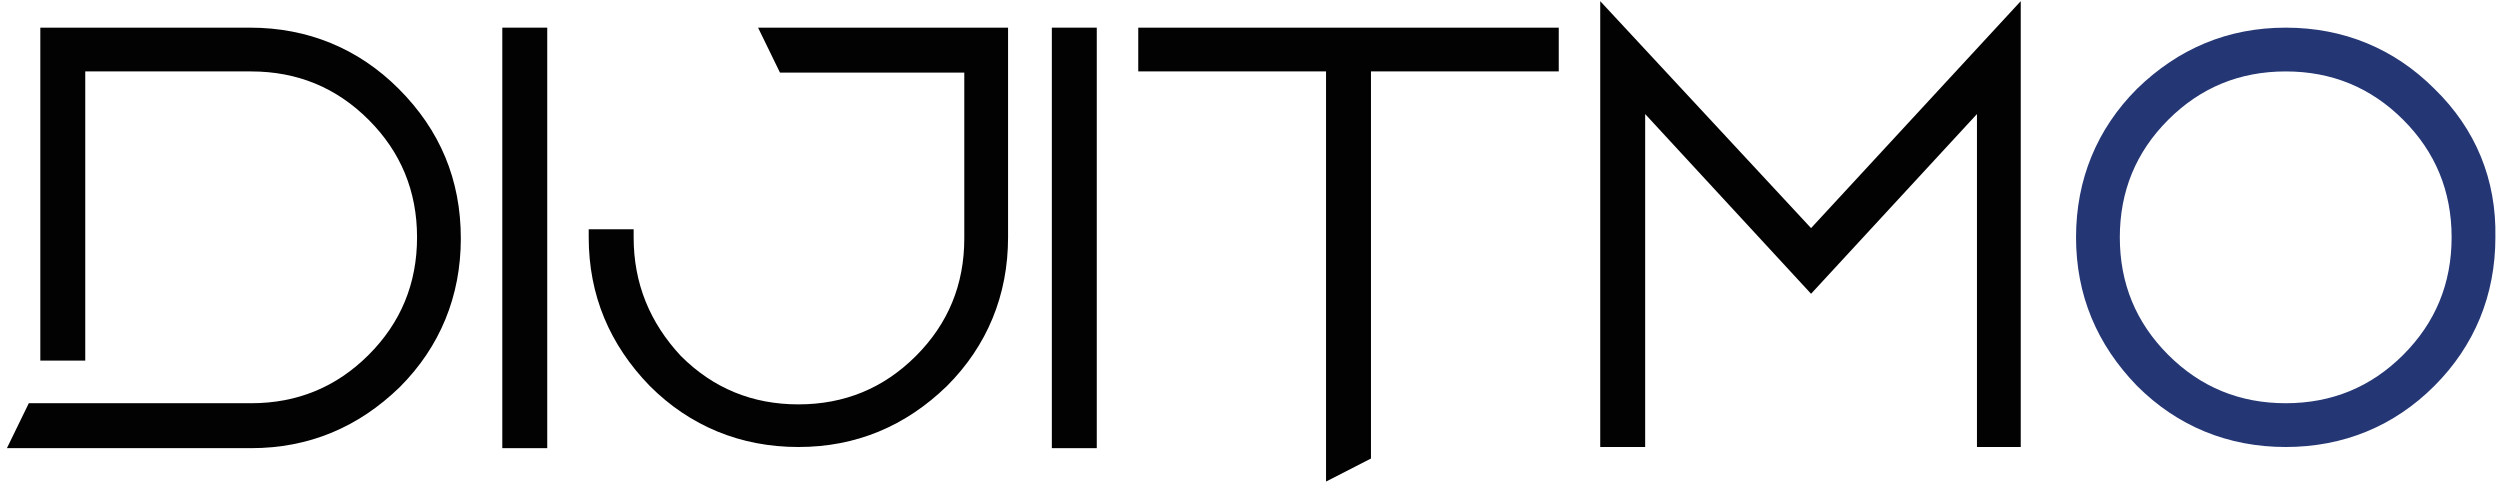 <?xml version="1.0" encoding="utf-8"?>
<!-- Generator: Adobe Illustrator 26.3.1, SVG Export Plug-In . SVG Version: 6.00 Build 0)  -->
<svg version="1.1" id="katman_1" xmlns="http://www.w3.org/2000/svg" xmlns:xlink="http://www.w3.org/1999/xlink" x="0px" y="0px"
	 viewBox="0 0 217 42" style="enable-background:new 0 0 217 42;" xml:space="preserve">
<style type="text/css">
	.st0{fill:#020203;}
	.st1{fill:#243774;}
</style>
<rect x="43.6" y="2.4" class="st0" width="3.9" height="36.5"/>
<rect x="91.3" y="2.4" class="st0" width="3.9" height="36.5"/>
<polygon class="st0" points="98.8,2.4 98.8,6.2 115.1,6.2 115.1,41.8 119,39.8 119,6.2 135.3,6.2 135.3,2.4 "/>
<polygon class="st0" points="157.2,19.8 138.9,0.1 138.9,38.8 142.8,38.8 142.8,9.9 157.2,25.5 171.6,9.9 171.6,38.8 175.4,38.8 
	175.4,0.1 "/>
<path class="st0" d="M34.6,7.7c-3.5-3.5-7.9-5.3-12.9-5.3H3.5v28.9h3.9V6.2h14.4c4,0,7.4,1.4,10.2,4.2c2.8,2.8,4.2,6.2,4.2,10.2
	s-1.4,7.4-4.2,10.2c-2.8,2.8-6.2,4.2-10.2,4.2H2.5l-1.9,3.9h21.2c5,0,9.3-1.8,12.9-5.3c3.5-3.5,5.3-7.9,5.3-12.9
	C40,15.6,38.2,11.3,34.6,7.7"/>
<path class="st0" d="M65.8,2.4l1.9,3.9h16v14.4c0,4-1.4,7.4-4.2,10.2c-2.8,2.8-6.2,4.2-10.2,4.2c-4,0-7.4-1.4-10.2-4.2
	C56.4,28,55,24.6,55,20.6v-0.7h-3.9v0.7c0,5,1.8,9.3,5.3,12.9c3.5,3.5,7.9,5.3,12.9,5.3c5,0,9.3-1.8,12.9-5.3
	c3.5-3.5,5.3-7.9,5.3-12.9V2.4H65.8z"/>
<path class="st1" d="M212.8,20.6c0,4-1.4,7.4-4.2,10.2c-2.8,2.8-6.2,4.2-10.2,4.2c-4,0-7.4-1.4-10.2-4.2c-2.8-2.8-4.2-6.2-4.2-10.2
	c0-4,1.4-7.4,4.2-10.2c2.8-2.8,6.2-4.2,10.2-4.2c4,0,7.4,1.4,10.2,4.2C211.4,13.2,212.8,16.6,212.8,20.6 M211.3,7.7
	c-3.5-3.5-7.9-5.3-12.9-5.3c-5,0-9.3,1.8-12.9,5.3c-3.5,3.5-5.3,7.9-5.3,12.9c0,5,1.8,9.3,5.3,12.9c3.5,3.5,7.9,5.3,12.9,5.3
	c5,0,9.4-1.8,12.9-5.3c3.5-3.5,5.3-7.9,5.3-12.9C216.7,15.6,214.9,11.2,211.3,7.7"/>
</svg>
